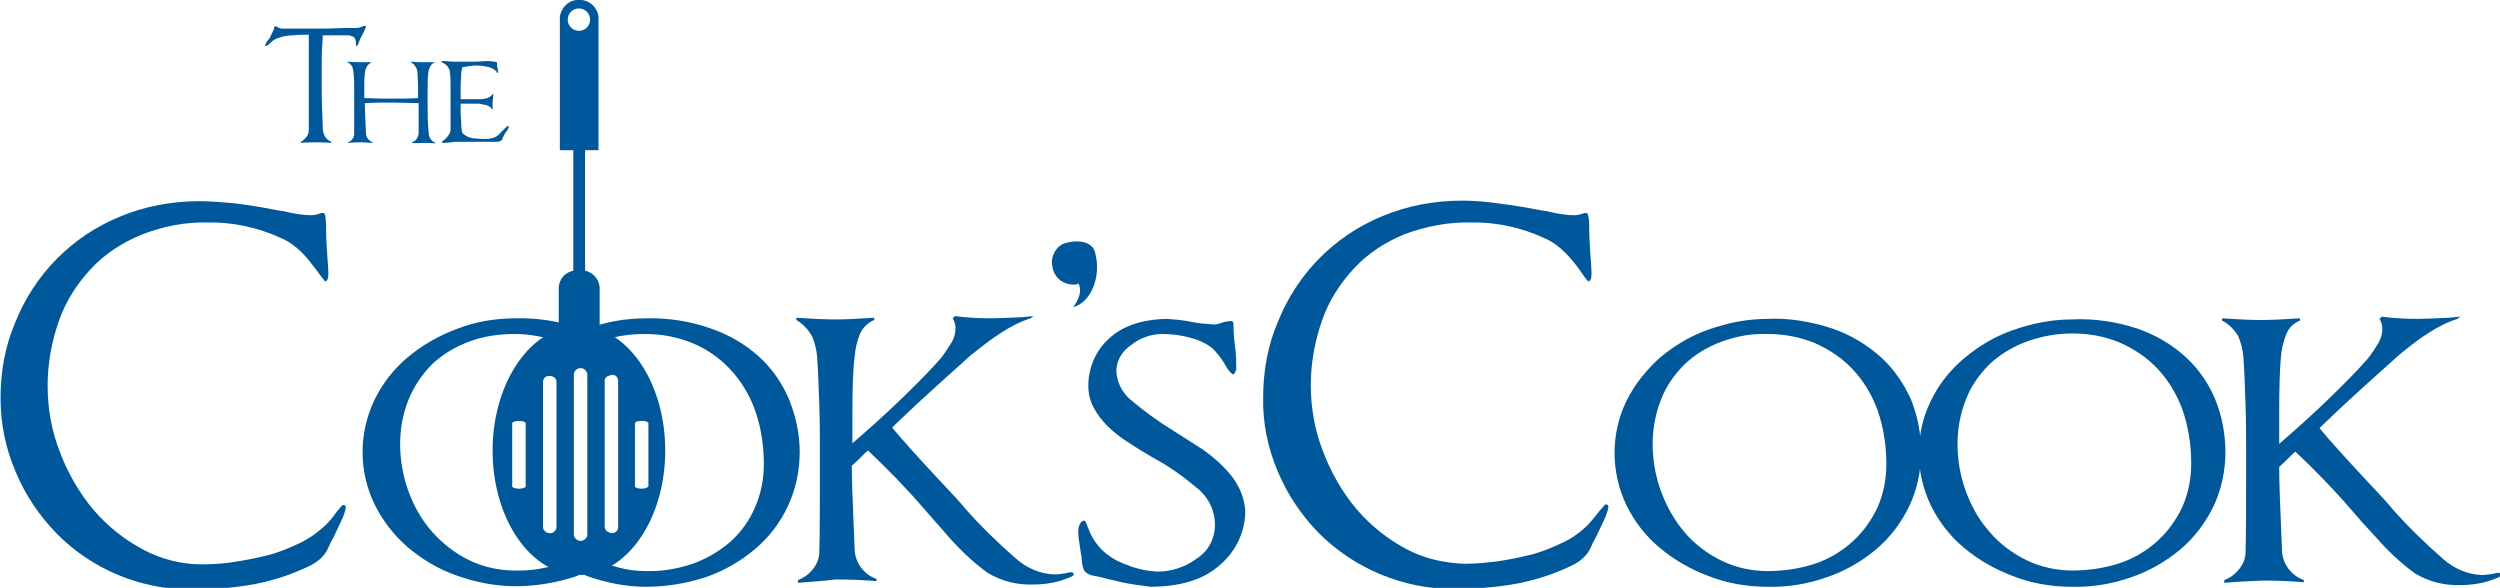<?xml version="1.0" encoding="utf-8"?>
<!-- Generator: Adobe Illustrator 19.1.0, SVG Export Plug-In . SVG Version: 6.00 Build 0)  -->
<svg version="1.1" id="Layer_1" xmlns="http://www.w3.org/2000/svg" xmlns:xlink="http://www.w3.org/1999/xlink" x="0px" y="0px"
	 viewBox="-82 344.1 446.1 104.9" style="enable-background:new -82 344.1 446.1 104.9;" xml:space="preserve">
<style type="text/css">
	.st0{fill:#00589C;}
</style>
<title>Asset 1</title>
<g id="Layer_2">
	<g id="design_elements">
		<path class="st0" d="M58.8,415.4c-1.2-2.9-3-5.5-5.3-7.6c-2.5-2.3-5.5-4-8.7-5.1c-3.7-1.3-7.6-1.9-11.5-1.8
			c-3.6,0-7.2,0.6-10.5,1.9l-0.6,0.2c-0.2-0.1-0.4-0.2-0.7-0.3c-3.7-1.3-7.6-1.9-11.5-1.8c-3.6,0-7.2,0.6-10.5,1.9
			c-3.2,1.2-6.2,2.9-8.8,5.1c-2.5,2.1-4.5,4.7-5.9,7.6c-2.8,5.9-2.8,12.7,0,18.5c1.4,2.9,3.4,5.5,5.9,7.7c2.6,2.2,5.6,4,8.8,5.1
			c3.4,1.2,6.9,1.9,10.5,1.9c3.6,0,7.2-0.6,10.6-1.7c0.4-0.2,0.8-0.3,1.3-0.5c0.3,0.1,0.6,0.3,0.9,0.4c3.4,1.2,6.9,1.9,10.5,1.9
			c3.6,0,7.2-0.6,10.6-1.7c3.2-1.1,6.2-2.8,8.8-5c2.5-2.1,4.5-4.7,5.9-7.7c1.4-3,2.1-6.3,2.1-9.6C60.7,421.5,60,418.3,58.8,415.4z
			 M18,444.7c-2.6,0.8-5.3,1.3-8.1,1.2c-2.8,0-5.6-0.6-8.1-1.8c-2.5-1.2-4.7-2.9-6.6-5c-1.9-2.1-3.3-4.6-4.3-7.3
			c-1-2.7-1.5-5.6-1.5-8.5c0-2.7,0.5-5.4,1.5-7.9c1-2.4,2.4-4.5,4.2-6.3c1.9-1.8,4.1-3.1,6.5-4c2.6-1,5.4-1.4,8.2-1.4
			c2.7,0,5.4,0.5,7.9,1.4l4.9,1.2l3.2-1.5c2.4-0.8,4.8-1.1,7.3-1.1c2.9,0,5.7,0.5,8.4,1.6c2.5,1,4.8,2.6,6.7,4.6
			c2,2.1,3.5,4.6,4.5,7.3c1.1,3.1,1.6,6.4,1.6,9.7c0,2.7-0.5,5.3-1.6,7.8c-1,2.3-2.5,4.4-4.4,6.1c-2,1.7-4.2,3-6.7,3.9
			c-2.7,0.9-5.5,1.4-8.4,1.3c-2.5,0-5-0.5-7.3-1.5"/>
		<path class="st0" d="M-16.9,349.4c-0.1,0.3-0.3,0.6-0.5,1c-0.3,0.5-0.5,1.1-0.7,1.6c0,0.1-0.1,0.2-0.1,0.2c-0.1,0-0.1,0.1-0.2,0.1
			c-0.1,0-0.1-0.2-0.1-0.5c0-0.2,0-0.4-0.1-0.7c-0.1-0.2-0.2-0.4-0.5-0.5c-0.2-0.1-0.5-0.2-0.8-0.2h-0.8h-3.7l-0.1,1.8
			c-0.1,1-0.1,2.4-0.1,4.1c0,0.6,0,1.2,0,1.8v1.6c0,2.3,0.1,4.8,0.2,7.4c0,0.5,0.2,1,0.4,1.4c0.3,0.4,0.6,0.7,1.1,0.9v0.2
			c-1.1-0.1-2-0.1-2.8-0.1c-0.8,0-1.6,0-2.6,0.1v-0.2c0.4-0.2,0.7-0.5,1-0.9c0.3-0.4,0.4-0.8,0.4-1.3c0-1.7,0-4.2,0-7.5v-4.4
			c0-1.2,0-2.4,0-3.6v-1.4c-1.1,0-2,0-2.7,0.1c-0.8,0-1.5,0.1-2.2,0.3c-0.3,0.1-0.6,0.2-0.9,0.3c-0.3,0.2-0.6,0.3-0.9,0.6l-0.3,0.3
			c-0.3,0.3-0.5,0.4-0.6,0.4c-0.1,0-0.2,0-0.2-0.1c0.1-0.3,0.3-0.7,0.5-0.9c0.2-0.2,0.4-0.5,0.5-0.8l0.2-0.4
			c0.2-0.4,0.4-0.8,0.5-1.3h0.3c0.4,0.3,0.9,0.5,1.5,0.4c1.4,0,3.4,0,6.2,0c0.9,0,2.3,0,4.3-0.1h2.1c0.5,0,0.9-0.1,1.3-0.3l0.4-0.1
			h0.2C-16.7,348.9-16.8,349.2-16.9,349.4z"/>
		<path class="st0" d="M-8.5,369.6v-0.1c0.7-0.2,1.1-0.8,1.2-1.6c0-1.2,0-2.9,0-5.3v-0.1c-1.6,0-3.1-0.1-4.7-0.1
			c-1.5,0-3.2,0-4.9,0.1v0.1c0,1.2,0.1,2.9,0.2,5.2c0,0.4,0.1,0.7,0.3,1c0.2,0.3,0.5,0.5,0.9,0.7v0.1h-0.1c-1-0.1-1.7-0.1-2.2-0.1
			c-0.4,0-1.1,0-2.1,0.1v-0.1c0.3-0.1,0.6-0.3,0.8-0.6c0.2-0.3,0.3-0.6,0.3-0.9c0-1.2,0-2.9,0-5.3c0-0.9,0-1.8,0-2.7
			c0-0.9,0-1.8-0.1-2.7c0-0.4-0.1-0.8-0.2-1.2c-0.2-0.4-0.5-0.7-0.9-0.9v-0.1c0.9,0.1,1.6,0.1,2.1,0.1c0.3,0,0.7,0,1.3,0
			c0.4,0,0.7,0,0.8,0v0.1c-0.4,0.2-0.6,0.4-0.8,0.8c-0.2,0.4-0.3,0.8-0.3,1.2c-0.1,0.6-0.1,1.6-0.1,2.9v1.4c2.1,0.1,3.8,0.1,4.9,0.1
			c1.5,0,3.1,0,4.7-0.1v-1.5c0-0.2,0-1.2-0.1-2.9c0-0.4-0.1-0.8-0.3-1.1c-0.2-0.4-0.5-0.7-0.9-0.9v-0.1c0.9,0.1,1.6,0.1,2.1,0.1
			c0.3,0,0.7,0,1.2,0h0.9v0.1c-0.4,0.1-0.6,0.4-0.8,0.8c-0.2,0.4-0.3,0.8-0.3,1.3c-0.1,0.6-0.1,1.6-0.1,3v2.3c0,1.7,0,3.5,0.2,5.2
			c0,0.7,0.5,1.4,1.2,1.7v0.1c-0.8-0.1-1.5-0.1-2.3-0.1S-7.8,369.7-8.5,369.6z"/>
		<path class="st0" d="M-1.5,369.5l-1.1,0.1h-0.5v-0.3c0.4-0.2,0.7-0.5,1-0.9c0.3-0.3,0.5-0.8,0.5-1.2c0-1.2,0-2.7,0-4.7
			c0-0.9,0-1.8,0-2.7c0-0.9,0-1.8-0.1-2.7c0-0.4-0.2-0.8-0.4-1.1c-0.3-0.4-0.7-0.6-1.1-0.8v-0.2h0.5l1.5,0.1c0.4,0,0.8,0,1.1,0h1H2
			h0.7c0.9,0,1.6-0.1,2-0.1c0.5,0,0.9,0,1.4,0.1c0.4,0,0.6,0.1,0.6,0.3c0,0.3,0,0.6,0.1,0.9c0,0.2,0.1,0.4,0.1,0.7
			c0,0.1,0,0.1-0.1,0.1s-0.2-0.1-0.2-0.2c0-0.1-0.1-0.2-0.2-0.2c-0.3-0.3-0.7-0.5-1.1-0.6c-0.8-0.2-1.5-0.3-2.3-0.3
			c-0.3,0-0.7,0-1.3,0.1l-1.2,0.2c-0.1,0.3-0.1,0.6-0.2,0.8c0,0.1,0,0.2,0,0.4c0,0.6-0.1,1.3-0.1,2s0,1.5,0,2.5h1.4h1.3h0.4h0.4
			c0.4,0,0.9-0.1,1.3-0.2c0.4-0.2,0.7-0.4,1-0.8H6c0,0.2,0,0.3,0,0.5c0,0.3-0.1,0.7-0.1,1c0,0.5,0,0.9,0,1.3H5.8
			c-0.2-0.3-0.5-0.6-0.9-0.7c-0.5-0.1-1-0.2-1.4-0.3c-0.7,0-1.8,0-3.3,0l0,0c0,0.6,0,1.1,0,1.5s0,1,0.1,1.8c0,0.5,0,0.9,0.1,1.4
			c0,0.3,0.1,0.6,0.4,0.8c0.3,0.2,0.6,0.4,0.9,0.5c0.4,0.1,0.7,0.2,1.1,0.2c0.4,0,0.8,0.1,1.2,0.1c0.5,0,1.1,0,1.6-0.1
			c0.4-0.1,0.8-0.2,1.2-0.5c0.4-0.4,0.8-0.8,1.2-1.2c0.3-0.3,0.5-0.5,0.6-0.5c0.1,0,0.2,0,0.2,0.1c0,0,0,0,0,0
			c-0.1,0.3-0.2,0.7-0.5,0.9c-0.2,0.3-0.4,0.7-0.6,1.1c0,0.2-0.1,0.4-0.3,0.5c-0.3,0.2-0.6,0.2-0.9,0.2h-3H1h-1.8L-1.5,369.5z"/>
		<path class="st0" d="M-25.3,392.6c-0.9-1.2-1.8-2.4-2.8-3.4c-1.1-1.1-2.3-2-3.7-2.6c-4.1-1.9-8.7-2.9-13.2-2.8
			c-4-0.1-8,0.7-11.8,2.2c-3.4,1.4-6.5,3.4-9,6.1c-2.5,2.7-4.5,5.8-5.7,9.3c-1.3,3.7-2,7.6-2,11.5c0,4.1,0.7,8.1,2.2,11.9
			c1.4,3.7,3.4,7.2,6,10.3c2.5,2.9,5.5,5.3,8.9,7.1c3.2,1.7,6.8,2.6,10.4,2.6c1.9,0,3.7-0.1,5.6-0.4c2-0.3,4.1-0.7,6.1-1.2
			c2-0.5,3.9-1.3,5.8-2.2c1.7-0.8,3.2-1.9,4.6-3.2c0.7-0.7,1.4-1.5,2-2.4c0.7-0.8,1-1.2,1.1-1.2c0.2,0,0.5,0.1,0.5,0.4
			c0,0,0,0.1,0,0.1c-0.1,0.6-0.3,1.2-0.5,1.7c-0.4,0.8-0.9,2-1.7,3.6c-0.5,0.9-0.8,1.5-0.9,1.8c-0.6,1.4-1.7,2.4-3,3.1
			c-3.2,1.6-6.5,2.7-10,3.4c-3.8,0.7-7.6,1-11.5,1c-9,0-17.7-3.6-24-10c-3.1-3.2-5.6-6.9-7.3-11c-1.8-4.2-2.7-8.6-2.7-13.2
			c0-4.6,0.8-9.2,2.6-13.4c3.4-8.6,10.1-15.4,18.6-18.9c4.5-1.9,9.4-2.8,14.2-2.8c2.2,0,4.4,0.2,6.5,0.4c2.4,0.3,4.9,0.7,7.4,1.2
			l1.3,0.2c1.6,0.4,3.2,0.7,4.9,0.7c0.4,0,0.8-0.1,1.2-0.2c0.2-0.1,0.5-0.2,0.8-0.2c0.3,0,0.5,0.3,0.5,1c0.1,0.9,0.1,1.9,0.1,2.8
			c0,0.8,0.1,2,0.2,3.8c0.1,1.5,0.2,2.5,0.2,3.2c0,0.9-0.2,1.4-0.6,1.4C-24.2,394-24.7,393.5-25.3,392.6z"/>
		<path class="st0" d="M60.4,448.1v-0.5c1.1-0.4,2-1.1,2.7-2c0.7-0.9,1.1-1.9,1.1-3c0.1-3.8,0.1-9.6,0.1-17.2c0-2.9,0-5.9-0.1-8.9
			c-0.1-3.1-0.2-6-0.4-8.8c-0.1-1.2-0.4-2.4-0.9-3.6c-0.7-1.2-1.6-2.2-2.8-2.9v-0.4c2.9,0.2,5.2,0.3,7,0.3c1.6,0,3.9-0.1,6.9-0.3
			v0.4c-1.2,0.5-2.1,1.4-2.6,2.6c-0.5,1.3-0.8,2.6-0.9,4c-0.3,2.2-0.4,5.6-0.4,10.3v5.1c2.9-2.5,5.8-5.1,8.6-7.8
			c2.8-2.7,5.2-5.1,7.2-7.4c0.7-0.9,1.3-1.8,1.9-2.8c0.5-0.8,0.7-1.7,0.7-2.6c0-0.6-0.2-1.2-0.5-1.7l0.4-0.4
			c2.2,0.3,4.4,0.4,6.6,0.4c1,0,2.8-0.1,5.3-0.2l2.1-0.2l-0.5,0.4c-1.9,0.6-3.6,1.5-5.3,2.6c-1.9,1.2-3.6,2.6-5.4,4
			c-1.9,1.7-3.9,3.5-6,5.4s-4.6,4.2-7.4,6.9l-0.6,0.6c1.8,2.2,4.8,5.5,8.9,9.9c1.8,1.9,3.2,3.4,4,4.4c2.8,3.2,5.9,6.2,9.1,9
			c1.9,1.7,4.3,2.8,6.9,2.9c0.7,0,1.3-0.1,2-0.2c0.3-0.1,0.6-0.1,0.9-0.2c0.4,0,0.6,0.1,0.6,0.4c0,0.3-0.8,0.6-2.3,1.1
			c-1.6,0.5-3.3,0.7-5,0.7c-2.8,0.1-5.6-0.6-8.1-2.1c-2.6-1.9-4.9-4.1-7-6.5l-2.2-2.5l-2.1-2.4c-3.1-3.6-6.5-7.1-10-10.4l-0.4,0.3
			c-1.1,1.1-1.9,1.9-2.5,2.4c0,2.2,0.1,5.5,0.3,10c0.1,1.6,0.1,3.2,0.2,4.8c0,2.4,1.6,4.6,3.9,5.4v0.4c-2.2-0.2-4.6-0.3-7.3-0.3
			C64.8,447.8,62.6,447.9,60.4,448.1z"/>
		<path class="st0" d="M113.4,389.1c1.2,4.5-0.8,9-3.9,9.8c0,0,2-2.4,0.9-4.3c0.3,0.5-4.5,0.9-4.7-3.7c0-1.2,0.6-2.3,1.5-3
			C108.5,387,112.7,386.5,113.4,389.1z"/>
		<path class="st0" d="M119.2,448.2c-1.3-0.2-3-0.7-5.2-1.2l-1-0.2c-0.7-0.1-1.3-0.5-1.6-1c-0.3-0.8-0.4-1.6-0.4-2.4l-0.1-0.4
			c-0.1-0.6-0.2-1.3-0.3-2c-0.1-0.7-0.2-1.4-0.2-2.1c0-0.5,0.1-0.9,0.3-1.3c0.2-0.4,0.5-0.6,0.8-0.6c0.1,0,0.3,0.3,0.5,0.9
			c0.3,0.8,0.6,1.5,1,2.2c0.4,0.7,0.9,1.3,1.4,1.9c1.3,1.3,2.9,2.3,4.7,2.9c1.7,0.7,3.6,1.1,5.4,1.2c2.5,0,5-0.8,7-2.3
			c2.1-1.3,3.3-3.6,3.3-6.1c0-2.3-1-4.5-2.7-6.1c-2.6-2.2-5.3-4.2-8.3-5.8c-1.9-1.1-3.5-2.1-4.7-2.9c-1.2-0.8-2.4-1.7-3.4-2.7
			c-1-1-1.9-2.1-2.5-3.3c-0.7-1.2-1-2.6-1-4c0-3.1,1.3-6.2,3.6-8.3c2.4-2.3,5.9-3.5,10.4-3.6c1.4,0.1,2.8,0.2,4.2,0.5
			c1.4,0.3,2.7,0.4,4.1,0.5c0.5,0,1-0.1,1.5-0.3c0.5-0.2,1.1-0.3,1.7-0.3c0.3,0,0.4,0.2,0.4,0.6c0,1.3,0.1,2.7,0.3,4
			c0.2,1.7,0.2,3,0.2,3.9c0,0.2-0.1,0.4-0.2,0.6c-0.1,0.2-0.2,0.4-0.3,0.4c-0.3,0-0.9-0.6-1.6-1.9c-0.6-1-1.3-1.9-2.1-2.7
			c-1.2-1-2.7-1.6-4.2-2c-1.6-0.4-3.2-0.6-4.8-0.6c-2,0-4,0.7-5.6,2c-1.5,1-2.5,2.6-2.6,4.4c0,2.1,1,4,2.5,5.3
			c2.5,2.1,5.1,4,7.9,5.7c2.1,1.3,3.7,2.4,5,3.2c1.3,0.9,2.5,1.9,3.6,3c1.1,1.1,2.1,2.3,2.8,3.7c0.7,1.3,1.1,2.8,1.2,4.3
			c0,3.6-1.6,7.1-4.4,9.5c-2.9,2.7-7.1,4-12.6,4C122.1,448.6,120.7,448.5,119.2,448.2z"/>
		<path class="st0" d="M200.1,392.6c-0.8-1.2-1.8-2.4-2.8-3.4c-1.1-1.1-2.3-2-3.7-2.6c-4.1-1.9-8.6-2.9-13.2-2.8
			c-4-0.1-8,0.7-11.8,2.1c-3.4,1.4-6.5,3.4-9,6.1c-2.5,2.7-4.5,5.8-5.7,9.3c-1.3,3.7-2,7.6-2,11.5c0,4.1,0.7,8.1,2.2,11.9
			c1.4,3.7,3.4,7.2,6,10.3c2.5,2.9,5.5,5.3,8.9,7.1c3.2,1.7,6.8,2.5,10.5,2.6c1.9,0,3.7-0.2,5.5-0.4c2-0.3,4.1-0.7,6.1-1.2
			c2-0.5,3.9-1.3,5.8-2.2c1.7-0.8,3.2-1.9,4.5-3.2c0.7-0.8,1.4-1.6,2-2.4c0.7-0.8,1-1.2,1.1-1.2c0.2,0,0.5,0.1,0.5,0.4
			c0,0,0,0.1,0,0.1c-0.1,0.6-0.3,1.2-0.5,1.7c-0.4,0.8-0.9,2-1.7,3.6c-0.5,0.9-0.8,1.5-0.9,1.8c-0.6,1.4-1.7,2.4-3,3.1
			c-3.2,1.6-6.5,2.7-10,3.4c-3.8,0.7-7.6,1-11.5,1c-9,0-17.7-3.6-24.1-10c-3.1-3.2-5.6-6.9-7.3-11c-1.8-4.2-2.7-8.7-2.6-13.2
			c0-4.6,0.8-9.2,2.6-13.4c3.4-8.6,10.1-15.4,18.6-18.9c4.5-1.9,9.4-2.8,14.3-2.8c2.2,0,4.4,0.2,6.5,0.5c2.4,0.3,4.9,0.7,7.4,1.2
			l1.3,0.2c1.6,0.4,3.2,0.7,4.9,0.7c0.4,0,0.8-0.1,1.2-0.2c0.2-0.1,0.5-0.2,0.8-0.2c0.3,0,0.4,0.3,0.5,1c0.1,0.9,0.1,1.9,0.1,2.8
			c0,0.8,0.1,2,0.2,3.8c0.1,1.5,0.2,2.5,0.2,3.2c0,0.9-0.2,1.4-0.6,1.4C201.1,394,200.7,393.5,200.1,392.6z"/>
		<path class="st0" d="M244.9,402.7c3.2,1.1,6.1,2.8,8.7,5.1c2.3,2.1,4.1,4.7,5.4,7.6c1.2,3,1.8,6.1,1.8,9.4c0,3.3-0.7,6.6-2.1,9.6
			c-1.4,2.9-3.4,5.6-5.9,7.7c-2.6,2.2-5.6,3.9-8.8,5c-3.4,1.2-7,1.8-10.6,1.7c-3.6,0-7.2-0.6-10.5-1.9c-3.2-1.2-6.2-2.9-8.8-5.1
			c-2.5-2.1-4.5-4.7-5.9-7.6c-2.8-5.9-2.8-12.7,0-18.5c1.4-2.9,3.5-5.5,5.9-7.7c2.6-2.2,5.6-4,8.8-5.1c3.4-1.2,6.9-1.9,10.5-1.9
			C237.2,400.8,241.2,401.5,244.9,402.7z M225.1,405.1c-2.4,0.9-4.6,2.2-6.5,4c-1.8,1.8-3.3,3.9-4.2,6.3c-1,2.5-1.5,5.2-1.5,7.9
			c0,2.9,0.5,5.8,1.5,8.5c1,2.7,2.4,5.2,4.3,7.4c1.8,2.1,4.1,3.8,6.6,5c2.5,1.2,5.3,1.8,8.1,1.8c2.8,0,5.7-0.4,8.4-1.3
			c2.5-0.8,4.8-2.2,6.7-3.9c1.9-1.7,3.4-3.8,4.5-6.1c1.1-2.5,1.6-5.1,1.6-7.8c0-3.3-0.5-6.6-1.6-9.7c-1-2.7-2.5-5.2-4.5-7.3
			c-1.9-2-4.2-3.5-6.7-4.6c-2.7-1.1-5.5-1.6-8.4-1.6C230.5,403.6,227.8,404.1,225.1,405.1L225.1,405.1z"/>
		<path class="st0" d="M299.3,402.7c3.2,1.1,6.2,2.8,8.7,5.1c2.3,2.1,4.1,4.7,5.3,7.6c1.2,3,1.8,6.1,1.8,9.4c0,3.3-0.7,6.6-2.1,9.6
			c-1.4,2.9-3.4,5.6-5.9,7.7c-2.6,2.2-5.6,3.9-8.8,5c-3.4,1.2-7,1.8-10.6,1.7c-3.6,0-7.2-0.6-10.5-1.9c-3.2-1.2-6.2-2.9-8.8-5.1
			c-2.5-2.1-4.5-4.7-5.9-7.6c-2.8-5.9-2.8-12.7,0-18.5c1.4-2.9,3.4-5.5,5.9-7.6c2.6-2.2,5.6-4,8.8-5.1c3.4-1.2,6.9-1.9,10.5-1.9
			C291.7,400.9,295.6,401.5,299.3,402.7z M279.5,405.1c-2.4,0.9-4.7,2.3-6.5,4c-1.8,1.8-3.3,3.9-4.2,6.3c-1,2.5-1.5,5.2-1.5,7.9
			c0,2.9,0.5,5.8,1.5,8.5c1,2.7,2.4,5.2,4.3,7.3c1.8,2.1,4.1,3.8,6.6,5c2.5,1.2,5.3,1.8,8.1,1.8c2.8,0,5.7-0.4,8.4-1.3
			c2.5-0.8,4.8-2.2,6.7-3.9c1.9-1.7,3.4-3.8,4.5-6.1c1.1-2.5,1.6-5.1,1.6-7.8c0-3.3-0.5-6.6-1.6-9.7c-1-2.7-2.5-5.2-4.5-7.3
			c-1.9-2-4.2-3.5-6.7-4.6c-2.7-1.1-5.5-1.6-8.4-1.6C285,403.6,282.2,404.1,279.5,405.1L279.5,405.1z"/>
		<path class="st0" d="M314.9,448.1v-0.5c1.1-0.4,2-1.1,2.7-2c0.7-0.9,1.1-1.9,1.1-3c0.1-3.8,0.1-9.6,0.1-17.2c0-2.9,0-5.9-0.1-8.9
			c-0.1-3.1-0.2-6-0.4-8.8c-0.1-1.2-0.4-2.4-0.9-3.6c-0.7-1.2-1.7-2.2-2.9-2.8v-0.4c2.9,0.2,5.2,0.3,7,0.3c1.6,0,3.9-0.1,6.9-0.3
			v0.4c-1.2,0.5-2.1,1.4-2.5,2.6c-0.5,1.3-0.8,2.6-0.9,4c-0.2,2.1-0.3,5.5-0.3,10.3v5.1c2.9-2.5,5.8-5.1,8.6-7.8s5.2-5.1,7.2-7.4
			c0.7-0.9,1.3-1.8,1.9-2.8c0.5-0.8,0.7-1.7,0.7-2.6c0-0.6-0.2-1.2-0.5-1.7l0.4-0.4c2.2,0.3,4.4,0.4,6.6,0.4c1,0,2.8-0.1,5.3-0.2
			l2.1-0.2l-0.5,0.4c-1.9,0.6-3.6,1.5-5.3,2.6c-1.9,1.2-3.6,2.6-5.3,4c-1.9,1.7-3.9,3.5-6,5.4c-2.1,1.9-4.6,4.2-7.4,6.9l-0.6,0.6
			c1.8,2.2,4.8,5.5,8.9,9.9c1.8,1.9,3.2,3.4,4,4.4c2.8,3.2,5.9,6.2,9.1,9c1.9,1.7,4.3,2.8,6.9,2.9c0.7,0,1.3-0.1,2-0.2
			c0.3-0.1,0.6-0.1,0.9-0.2c0.4,0,0.6,0.1,0.6,0.4c0,0.3-0.8,0.6-2.3,1.1c-1.6,0.5-3.3,0.7-5,0.7c-2.8,0.1-5.6-0.6-8.1-2.1
			c-2.6-1.9-4.9-4.1-7-6.5l-2.3-2.5l-2-2.3c-3.1-3.6-6.5-7.1-10-10.4l-0.4,0.3c-1.1,1.1-1.9,1.9-2.5,2.4c0,2.2,0.1,5.5,0.3,10
			c0.1,1.6,0.1,3.2,0.2,4.8c0,2.4,1.6,4.6,3.9,5.4v0.4c-2.2-0.2-4.6-0.3-7.3-0.3C319.3,447.8,317.1,447.9,314.9,448.1z"/>
		<path class="st0" d="M25,402.9v-7.5c-0.1-1.5-1.2-2.7-2.6-3v-21.5h2.4v-23.9c-0.3-1.9-2.1-3.2-4-2.9c-1.5,0.2-2.6,1.4-2.9,2.9
			v23.9h2.4v21.5c-1.5,0.3-2.5,1.5-2.6,3v7.5C11,405.2,5.9,414,5.9,424.5c0,12.3,6.9,22.2,15.4,22.2s15.4-9.9,15.4-22.2
			C36.7,414,31.7,405.3,25,402.9z M11.8,430.9c0,0.2-0.5,0.4-1.2,0.4s-1.2-0.2-1.2-0.4v-11.3c0-0.2,0.6-0.4,1.2-0.4s1.2,0.2,1.2,0.4
			V430.9z M19.3,347.6c0-1.1,0.9-2,2-2s2,0.9,2,2s-0.9,2-2,2S19.3,348.7,19.3,347.6z M17.3,437.5v0.8c-0.2,0.7-0.8,1.1-1.5,0.9
			c-0.5-0.1-0.8-0.5-0.9-0.9v-26.2c0.1-0.6,0.6-1,1.2-0.9c0.2,0,0.4,0,0.5,0.1c0.4,0.1,0.7,0.5,0.7,0.9L17.3,437.5z M22.8,439.6
			c-0.1,0.7-0.8,1.1-1.4,1c-0.5-0.1-0.9-0.5-1-1v-28.8c0.1-0.7,0.8-1.1,1.4-1c0.5,0.1,0.9,0.5,1,1V439.6z M28.3,414.3v24
			c-0.1,0.6-0.6,1-1.2,0.9c-0.1,0-0.3,0-0.4-0.1l0,0c-0.4-0.1-0.7-0.4-0.8-0.9v-26.2c0-0.4,0.3-0.7,0.6-0.8c0.2-0.1,0.4-0.1,0.6-0.2
			c0.6-0.1,1.1,0.3,1.2,0.9L28.3,414.3z M32.5,431.3c-0.7,0-1.2-0.2-1.2-0.4v-11.3c0-0.2,0.5-0.4,1.2-0.4s1.2,0.2,1.2,0.4v11.3
			C33.6,431.1,33.1,431.3,32.5,431.3L32.5,431.3z"/>
	</g>
</g>
</svg>
